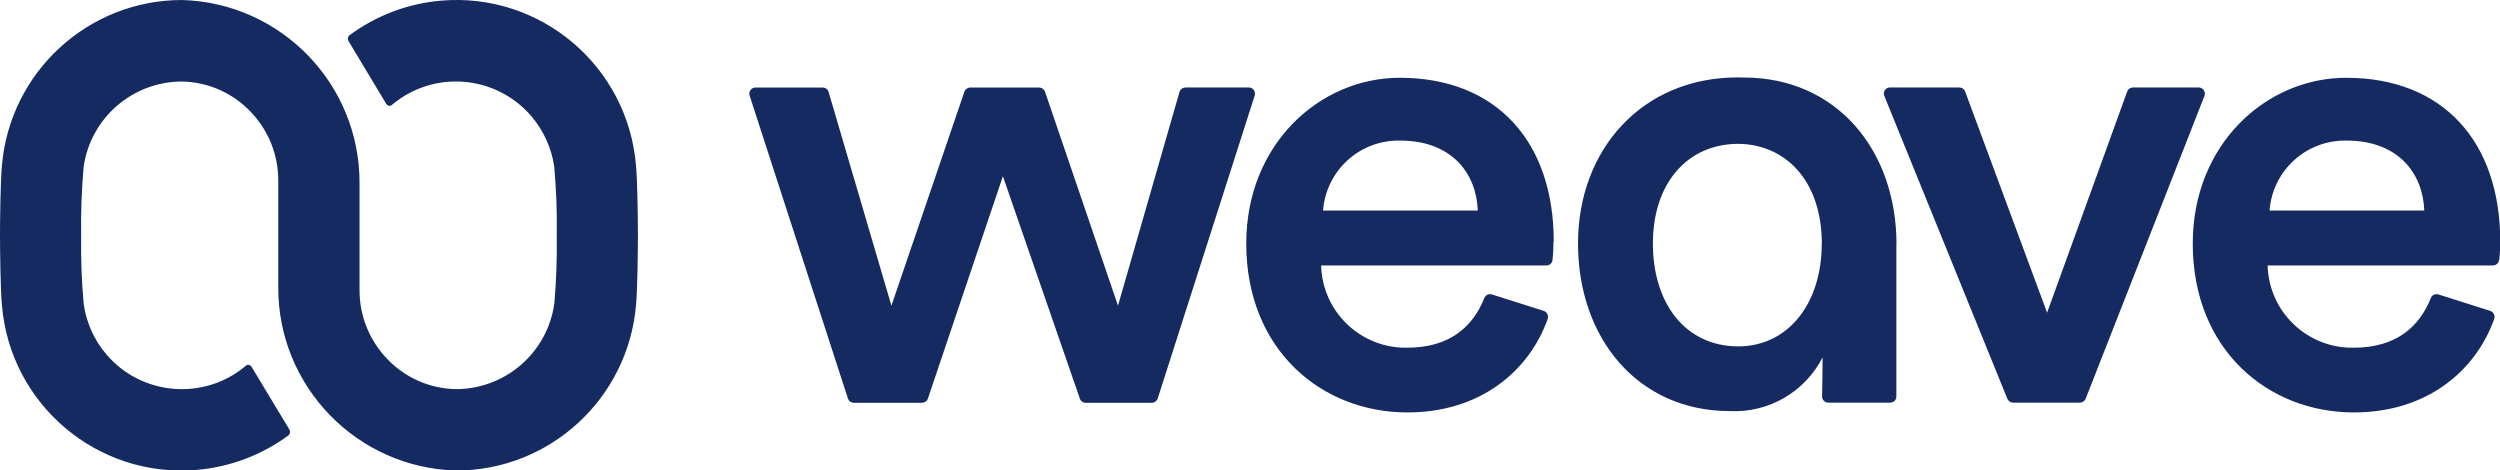 <?xml version="1.0" encoding="UTF-8"?>
<svg xmlns="http://www.w3.org/2000/svg" id="uuid-dbd9f1c9-39eb-4d1c-9150-a61c3015b218" viewBox="0 0 207 38.95">
  <path id="uuid-f5db21f2-cfab-4c23-8ccd-3dde3191f1c2" d="M98.16,7.24h5.24c.28,0,.51.23.51.51,0,.05,0,.11-.02.16l-8.03,25.08c-.07.21-.26.36-.49.36h-5.48c-.22,0-.41-.14-.48-.35l-6.37-18.41-6.21,18.41c-.07.21-.27.35-.49.35h-5.64c-.22,0-.42-.14-.49-.35l-8.14-25.08c-.09-.27.06-.56.33-.65.05-.02.1-.02.16-.02h5.56c.23,0,.43.15.49.37l5.2,17.69,6.04-17.71c.07-.21.27-.35.49-.35h5.7c.22,0,.41.14.49.35l6.04,17.71,5.09-17.69c.06-.22.26-.37.49-.37M128.63,20c0,.51-.03,1.02-.08,1.53-.03.26-.25.45-.51.45h-18.65c.1,3.84,3.28,6.88,7.13,6.81,3.53,0,5.45-1.76,6.38-4.11.1-.25.37-.38.63-.3l4.29,1.36c.27.09.42.38.33.65,0,0,0,.01,0,.02-1.54,4.32-5.59,7.74-11.62,7.74-7.07,0-13.34-5.14-13.34-13.99,0-8.25,6.11-13.72,12.7-13.72,8.04,0,12.76,5.31,12.76,13.56M122.36,17.43c-.11-3.06-2.14-5.79-6.43-5.79-3.33-.07-6.13,2.47-6.38,5.79h12.81ZM176.13,7.58l-6.63,18.31-6.79-18.32c-.07-.2-.27-.33-.48-.33h-5.74c-.28,0-.51.23-.51.51,0,.06.01.13.04.19l10.19,25.08c.08.19.27.32.48.32h5.52c.21,0,.4-.13.48-.32l9.84-25.08c.1-.26-.03-.56-.29-.66-.06-.02-.12-.04-.19-.04h-5.43c-.22,0-.41.13-.48.34M206.92,21.53c-.03.26-.25.45-.51.45h-18.65c.1,3.84,3.28,6.88,7.13,6.81,3.53,0,5.45-1.76,6.38-4.11.1-.25.37-.38.63-.3l4.29,1.36c.27.09.42.38.33.65,0,0,0,.01,0,.02-1.54,4.32-5.59,7.74-11.62,7.74-7.07,0-13.34-5.14-13.34-13.99,0-8.25,6.11-13.72,12.7-13.72,8.04,0,12.76,5.31,12.76,13.56,0,.51-.03,1.02-.08,1.53M200.73,17.43c-.11-3.06-2.14-5.79-6.43-5.79-3.33-.07-6.13,2.47-6.38,5.79h12.81ZM157.02,20.24v12.59c0,.28-.23.51-.51.51h-5.13c-.28,0-.51-.23-.51-.51,0,0,0,0,0-.01.01-.71.04-2.02.04-3.23-1.46,2.86-4.46,4.6-7.66,4.45-7.66,0-12.59-6.06-12.59-13.88s5.35-13.75,13.21-13.75c.18,0,.35.01.52.01,7.68,0,12.64,6.01,12.64,13.82M150.85,20.2c-.01-5.38-3.13-8.28-6.97-8.29-4.15.03-7.02,3.24-7.02,8.25s2.73,8.52,7.07,8.52c4.06,0,6.9-3.46,6.91-8.48M23.04,14.96v8.82c-.03,8.22,6.51,14.95,14.72,15.18,7.76,0,14.23-5.95,14.9-13.68.12-1.14.16-4.64.16-5.79s-.04-4.65-.16-5.79C51.98,5.48,44.77-.63,36.56.05c-2.77.23-5.42,1.23-7.65,2.89-.13.14-.14.35-.03.5l3.12,5.19c.1.14.29.18.43.08.01,0,.02-.02.03-.03h0c3.46-2.92,8.64-2.48,11.57.98.99,1.18,1.64,2.61,1.86,4.13.17,1.89.24,3.79.21,5.69.03,1.88-.04,3.76-.2,5.64-.56,4.06-4.03,7.09-8.14,7.1h-.02c-2.14-.04-4.17-.93-5.65-2.47-1.5-1.54-2.33-3.6-2.32-5.75v-8.82C29.8,6.96,23.27.23,15.06,0,7.3.01.83,5.95.16,13.69c-.12,1.14-.16,4.64-.16,5.79s.04,4.65.16,5.79c.68,8.21,7.89,14.32,16.1,13.64,2.77-.23,5.42-1.23,7.65-2.88.13-.14.14-.35.03-.5l-3.13-5.19c-.1-.14-.29-.18-.43-.08-.01,0-.02.02-.03.03h0c-3.46,2.92-8.65,2.48-11.57-.98-.99-1.17-1.63-2.6-1.85-4.13-.17-1.89-.24-3.79-.21-5.69-.03-1.88.04-3.77.2-5.64.56-4.06,4.03-7.09,8.14-7.1h.02c2.13.04,4.16.93,5.64,2.47,1.5,1.54,2.33,3.6,2.32,5.75h0Z" fill="#152a61" stroke-width="0"></path>
</svg>
